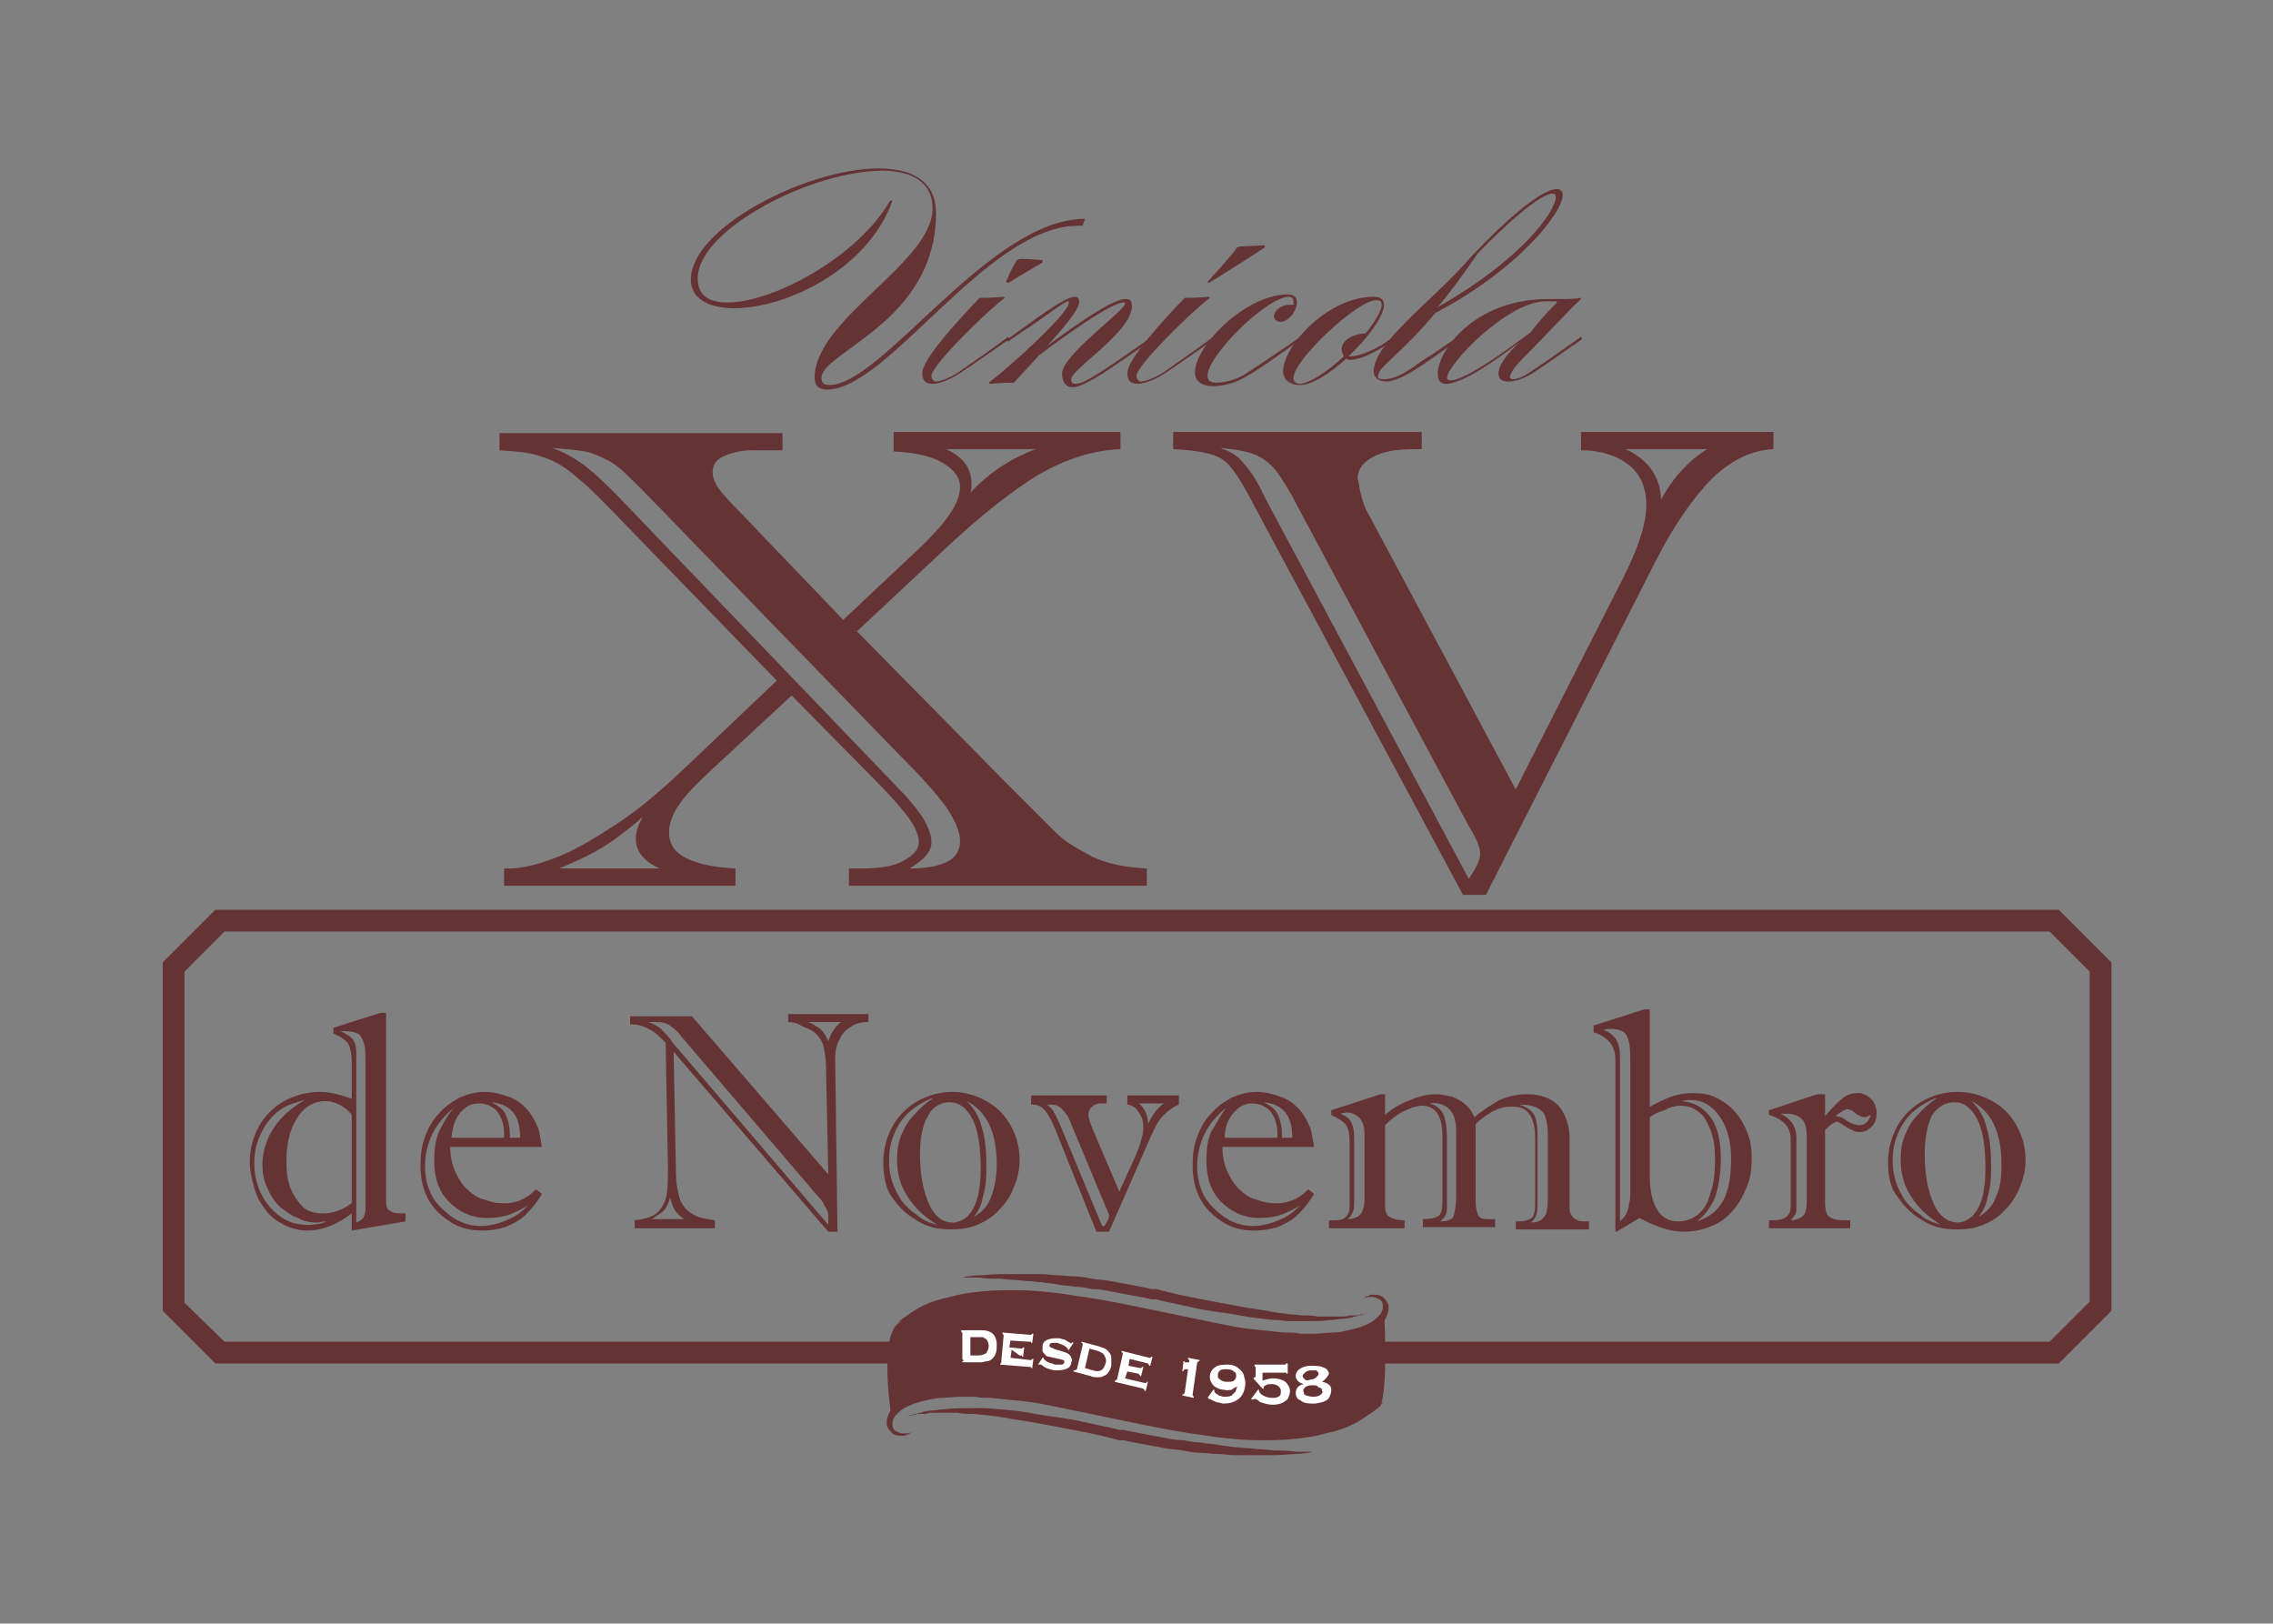 <?xml version="1.0" encoding="utf-8"?>
<!-- Generator: Adobe Illustrator 26.3.1, SVG Export Plug-In . SVG Version: 6.00 Build 0)  -->
<svg version="1.1" id="Camada_1" xmlns="http://www.w3.org/2000/svg" xmlns:xlink="http://www.w3.org/1999/xlink" x="0px" y="0px"
	 viewBox="0 0 198.4 141.7" style="enable-background:new 0 0 198.4 141.7;" xml:space="preserve">
<rect x="0" y="0" width="198.4" height="141.7" fill="#808080" stroke="none"/>
<style type="text/css">
	.st0{fill:#653334;}
	.st1{fill:#FFFFFF;}
</style>
<g>
	<path class="st0" d="M184.3,84v11.5v7.4v11.5l-4.6,4.6h-63.5H82.3H18.8l-4.6-4.6v-11.5v-7.4V84l4.6-4.6h63.5h33.9h63.5L184.3,84z
		 M19.6,117.1h159.3l3.5-3.5V84.8l-3.5-3.5H19.6l-3.5,3.5v28.9L19.6,117.1z"/>
	<path class="st0" d="M81.4,18.2c0-2.3-1.8-3.3-4.4-3.3c-6.1,0-16.1,5.1-16.1,9.4c0,1.5,1,2.1,2.6,2.1c4,0,11.4-4,14.2-8.9l0.2,0
		c-2.1,6-9.3,9.4-13.8,9.4c-2.2,0-3.8-0.8-3.8-2.5c0-4.5,10.1-9.7,16.4-9.7c2.9,0,5,1.1,5,3.9c0,9.5-10,12.1-10,14.4
		c0,0.4,0.2,0.6,0.7,0.6c4.6,0,14-14.5,22.3-14.5l-0.2,0.6c-0.1,0-0.3,0-0.4,0c-7.9,0-16.6,14.3-21.9,14.3c-0.8,0-1.1-0.4-1.1-1.1
		C71.2,27.8,81.4,22.9,81.4,18.2"/>
	<path class="st0" d="M88,29.4l0.1,0.2c-1.6,1.1-3,2.1-4.2,2.9c-0.6,0.4-1.7,1-2.5,1c-0.5,0-0.9-0.2-0.9-0.9c0-0.6,0.6-2,5-6.6
		c1.1,0,2.1-0.1,2.1-0.1l0.1,0.1c-1.5,1.1-6.4,5.9-6.4,6.8c0,0.3,0.2,0.5,0.4,0.5c0.5,0,1.5-0.5,2.1-0.9
		C84.9,31.6,86.4,30.6,88,29.4 M87.8,24.6c0,0,0.6-1.4,0.9-1.8c0.1-0.2,0.4-0.2,0.5-0.2c0.6,0,1.8,0.1,1.8,0.1l0,0.2
		c0,0-2.7,1.6-3,1.8L87.8,24.6z"/>
	<path class="st0" d="M91.4,30.2c2.4-1.8,5.7-4.1,6.8-4.1c0.4,0,0.6,0.1,0.6,0.6c0,2.3-5.3,5.5-5.3,6.4c0,0.3,0.1,0.4,0.4,0.4
		c0.9,0,3.3-1.8,6.5-4l0.1,0.2c-3.1,2.1-5.7,4.1-6.9,4.1c-0.5,0-0.9-0.4-0.9-1.2c0-1.6,5.5-5.5,5.5-6.1c0-0.1,0-0.1-0.1-0.1
		c-1.1,0-5,2.8-7.4,4.6c-0.6,0.7-1.4,1.5-2.2,2.4c-1.1,0-2.1,0.1-2.1,0.1l-0.1-0.1c1.5-1.1,7-6,7-7c0-0.1,0-0.1-0.1-0.1
		c-0.3,0-2.6,1.8-3.9,2.6l-1.3,0.9l-0.2-0.1l1.4-1c1.9-1.4,3.9-2.8,4.6-2.8c0.3,0,0.4,0.2,0.4,0.5C94.2,26.8,93.5,27.9,91.4,30.2"/>
	<path class="st0" d="M105.9,29.4l0.1,0.2c-1.6,1.1-3,2.1-4.2,2.9c-0.6,0.4-1.7,1-2.5,1c-0.5,0-0.9-0.2-0.9-0.9c0-0.6,0.6-2,5-6.6
		c1.1,0,2.1-0.1,2.1-0.1l0.1,0.1c-1.5,1.1-6.4,5.9-6.4,6.8c0,0.3,0.2,0.5,0.4,0.5c0.5,0,1.5-0.5,2.1-0.9
		C102.8,31.6,104.3,30.6,105.9,29.4 M105.4,24.6c0,0,2.2-2.4,2.5-2.9c0.1-0.2,0.4-0.2,0.5-0.2c0.6,0,2-0.1,2-0.1l0,0.2
		c0,0-4.5,2.9-4.9,3.1L105.4,24.6z"/>
	<path class="st0" d="M111.2,27.6c0-0.4,0.5-1,1.4-1c0.1,0,0.2,0,0.3,0c0-0.1,0-0.2,0-0.3c0-0.3-0.2-0.4-0.4-0.4
		c-1.9,0-7.1,5.1-7.1,6.9c0,0.4,0.2,0.6,0.8,0.6c0.7,0,1.8-0.3,2.4-0.7c1.1-0.7,2.9-1.9,4.9-3.3l0.1,0.2c-1.9,1.3-3.6,2.6-4.9,3.3
		c-0.8,0.5-1.9,0.8-2.8,0.8c-1.1,0-1.6-0.5-1.6-1.2c0-2.3,4.4-6.8,8.1-6.8c0.6,0,0.8,0.3,0.8,0.7c0,0.7-0.7,1.7-1.5,1.7
		C111.4,28,111.2,27.9,111.2,27.6"/>
	<path class="st0" d="M120.8,26.6c0,1-1.4,2.9-3.1,4.5h0.2c0.6,0,1.7-0.4,2.7-1l0.9-0.6l0.1,0.2l-0.9,0.6c-0.5,0.3-1.9,1.1-2.8,1.1
		c-0.2,0-0.3,0-0.4-0.1c-1.4,1.3-3,2.3-4,2.3c-1,0-1.5-0.5-1.5-1.2c0-2.2,3.9-6.5,7.9-6.5C120.6,25.9,120.8,26.2,120.8,26.6
		 M117.3,31.1c-0.1-0.2-0.2-0.4-0.2-0.6c0-0.9,1.2-1.4,2.1-1.4c0.8-1,1.4-2,1.4-2.5c0-0.3-0.1-0.4-0.5-0.4c-1.6,0-7.2,5.2-7.2,6.8
		c0,0.3,0.2,0.5,0.6,0.5C114.4,33.4,115.9,32.4,117.3,31.1"/>
	<path class="st0" d="M120.8,33.1c0.5,0,1.3-0.2,2.3-0.9c0.5-0.3,1.1-0.8,1.8-1.2l2.5-1.7l0.1,0.2l-2.4,1.7
		c-0.7,0.5-1.3,0.9-1.8,1.2c-1,0.6-1.8,0.9-2.3,0.9c-0.7,0-1.1-0.4-1.1-0.9c0-2.4,5.1-6.2,7.7-9.1c2.3-2.6,6.6-6.8,8.3-6.8
		c0.3,0,0.5,0.2,0.5,0.5c0,1.6-4,6.6-11.1,10.3c-3.2,3.8-5,4.7-5,5.5C120.2,33,120.4,33.1,120.8,33.1 M135.5,16.9
		c-1,0-3.9,2.5-6.5,5.2c-1.3,1.9-2.5,3.5-3.5,4.7c7.4-4.2,10.3-8.4,10.3-9.6C135.8,17,135.7,16.9,135.5,16.9"/>
	<path class="st0" d="M132.6,29.9c-2,1.5-4.9,3.6-6.4,3.6c-0.5,0-0.7-0.3-0.7-0.9c0-2,3.2-6.5,9.6-6.5c0.3,0,0.7,0,1.1,0
		c0.5,0,1.1,0,1.8-0.1l0,0.1c-1,0.9-2.9,3-5,5.1c-0.8,0.8-1.2,1.4-1.2,1.7c0,0.1,0.1,0.2,0.3,0.2c0.3,0,0.9-0.2,1.7-0.8
		c1.1-0.7,2.6-1.8,4.2-2.9l0.1,0.2c-1.6,1.1-3,2.1-4.2,2.9c-0.8,0.5-1.6,0.8-2.2,0.8c-0.6,0-0.9-0.2-0.9-0.7c0-0.5,0.3-1.1,1.1-2
		L132.6,29.9z M135.9,26.4c0,0,0-0.1-0.1-0.1h-0.9c-3.3,0-8.6,5.5-8.6,6.7c0,0.1,0.1,0.2,0.3,0.2c1.3,0,5-2.7,7-4.2
		C134.2,28.2,135,27.3,135.9,26.4C135.9,26.5,135.9,26.4,135.9,26.4"/>
	<path class="st0" d="M29.1,89.7l4.1-1.3h0.5v16.4c0,0.5,0.1,0.8,0.4,0.9c0.2,0.2,0.7,0.2,1.3,0.2v0.7l-4.7,0.8v-1.5
		c-1.3,1-2.6,1.5-3.9,1.5c-0.7,0-1.4-0.2-2-0.5c-0.6-0.3-1.2-0.7-1.6-1.3c-0.5-0.6-0.8-1.2-1-1.9c-0.2-0.7-0.4-1.5-0.4-2.3
		c0-1.1,0.3-2.2,0.8-3.1c0.5-0.9,1.3-1.7,2.2-2.2c0.9-0.5,2-0.8,3.1-0.8c0.8,0,1.7,0.2,2.8,0.6v-3.2c0-0.7-0.1-1.2-0.3-1.6
		c-0.2-0.3-0.6-0.6-1.3-0.9V89.7z M26.6,96c-0.7,0.2-1.4,0.4-1.9,0.7c-0.8,0.5-1.4,1.2-1.8,2c-0.5,0.9-0.7,1.8-0.7,2.8
		c0,1,0.2,1.9,0.6,2.7c0.4,0.8,1,1.5,1.7,2c0.7,0.5,1.5,0.7,2.4,0.7c0.6,0,1.2-0.1,1.6-0.3c-0.4,0-0.7,0.1-0.8,0.1
		c-0.6,0-1.2-0.1-1.7-0.4c-0.6-0.2-1.1-0.6-1.6-1c-0.5-0.5-0.8-1-1.1-1.7c-0.3-0.6-0.4-1.3-0.4-2.1C23,99.3,24.2,97.4,26.6,96
		 M30.7,105v-7.7c-0.3-0.4-0.7-0.7-1.1-0.9c-0.4-0.2-0.8-0.3-1.2-0.3c-0.6,0-1.2,0.2-1.7,0.6c-0.5,0.4-0.9,1-1.2,1.7
		c-0.3,0.8-0.5,1.7-0.5,2.9c0,1,0.1,1.8,0.4,2.5c0.3,0.7,0.7,1.2,1.1,1.6c0.5,0.4,1.1,0.5,1.7,0.5C29.1,105.9,29.9,105.6,30.7,105
		 M30.1,90h-0.4c0.7,0.3,1.1,0.6,1.2,0.9c0.2,0.3,0.2,0.8,0.2,1.3v14.5c0.3-0.1,0.5-0.3,0.6-0.4c0.1-0.2,0.2-0.4,0.2-0.8V92.3
		c0-0.8-0.1-1.4-0.4-1.8C31.4,90.2,30.9,90,30.1,90"/>
	<path class="st0" d="M46.8,103.8l0.5,0.4c-0.4,0.7-0.9,1.3-1.4,1.8c-0.5,0.5-1.1,0.8-1.8,1.1c-0.7,0.2-1.3,0.3-2,0.3
		c-1,0-1.9-0.2-2.7-0.7c-0.8-0.5-1.5-1.1-2-2c-0.5-0.9-0.7-1.9-0.7-3c0-0.9,0.1-1.7,0.4-2.5c0.3-0.8,0.7-1.5,1.2-2
		c0.5-0.6,1.1-1,1.8-1.4c0.7-0.3,1.4-0.5,2.2-0.5c0.8,0,1.5,0.2,2.3,0.5c0.7,0.3,1.3,0.8,1.7,1.4c0.3,0.4,0.5,0.9,0.7,1.3
		c0.1,0.4,0.2,1,0.3,1.6h-8c0,0.9,0.2,1.7,0.5,2.3c0.3,0.6,0.6,1.1,1.1,1.5c0.4,0.4,0.9,0.7,1.4,0.8c0.5,0.2,1,0.3,1.4,0.3
		C44.9,105.1,45.9,104.7,46.8,103.8 M39.6,96.7c-1.6,1.3-2.5,3-2.5,5.1c0,1.5,0.5,2.8,1.5,3.7c1,1,2.1,1.5,3.4,1.5
		c0.7,0,1.5-0.2,2.2-0.5c0.8-0.3,1.4-0.8,1.9-1.3c-0.5,0.3-1.1,0.6-1.6,0.8c-0.6,0.2-1.2,0.3-2,0.3c-1.3,0-2.4-0.5-3.3-1.4
		c-0.9-0.9-1.3-2.1-1.3-3.6c0-0.9,0.1-1.8,0.4-2.5C38.6,98.2,39,97.4,39.6,96.7 M39.4,99.3H44v-0.4c0-0.5-0.1-1-0.3-1.4
		c-0.2-0.4-0.4-0.7-0.8-0.9c-0.3-0.2-0.7-0.3-1.1-0.3c-0.7,0-1.2,0.3-1.7,0.9C39.7,97.7,39.5,98.4,39.4,99.3 M44.5,99.3h0.9
		c0-1-0.2-1.7-0.6-2.2c-0.4-0.5-1-0.8-1.9-0.9c0.6,0.3,1,0.6,1.2,1c0.2,0.4,0.4,1,0.4,1.9V99.3z"/>
	<path class="st0" d="M68.8,89.2v-0.7h7v0.7c-0.6,0-1.1,0.1-1.5,0.4c-0.4,0.2-0.8,0.6-1,1.1c-0.3,0.5-0.4,1-0.4,1.7l0.2,15.1h-0.8
		L58.8,91.8l0.2,10.6c0,0.7,0.1,1.2,0.2,1.7c0.1,0.5,0.2,0.8,0.5,1.2c0.2,0.3,0.6,0.6,1,0.8c0.4,0.2,1,0.3,1.7,0.4v0.7h-7v-0.7
		c0.9-0.1,1.6-0.3,2-0.7c0.4-0.4,0.7-0.9,0.8-1.6c0.1-0.6,0.1-1.4,0.1-2.4l-0.2-10.8c-0.5-0.5-1-1-1.5-1.2c-0.5-0.3-1-0.4-1.5-0.4
		H55v-0.7h5.4l11.9,13.8l-0.2-9.3c0-0.7-0.1-1.3-0.2-1.8c-0.1-0.5-0.4-0.9-0.7-1.2c-0.2-0.2-0.6-0.4-1.1-0.6
		C69.6,89.3,69.2,89.2,68.8,89.2 M71.3,104.3L59.5,90.5c-0.2-0.3-0.5-0.6-0.9-0.9c-0.3-0.3-0.8-0.4-1.4-0.4h-0.6
		c0.5,0.2,0.9,0.4,1.1,0.6c0.3,0.3,0.7,0.7,1.1,1.3l13.5,15.8c0-0.3,0-0.5,0-0.7c0-0.2,0-0.4-0.1-0.5c0-0.1-0.1-0.3-0.2-0.4
		C71.9,105,71.7,104.7,71.3,104.3 M56.9,106.4h2.8c-0.4-0.3-0.7-0.6-0.8-0.8c-0.2-0.3-0.3-0.6-0.4-1.1c-0.1,0.4-0.3,0.8-0.5,1.1
		C57.7,105.9,57.3,106.1,56.9,106.4 M73.4,89.2h-2.9c0.4,0.1,0.8,0.4,1.1,0.6c0.3,0.3,0.5,0.6,0.7,1.1
		C72.5,90.2,72.9,89.6,73.4,89.2"/>
	<path class="st0" d="M77.1,101.4c0-1.1,0.3-2.2,0.8-3.1c0.5-0.9,1.3-1.7,2.2-2.2c0.9-0.5,1.9-0.8,3-0.8c1.1,0,2.1,0.3,3,0.8
		c0.9,0.5,1.6,1.2,2.1,2.1c0.5,0.9,0.8,1.9,0.8,3c0,0.9-0.2,1.7-0.5,2.4c-0.3,0.8-0.7,1.4-1.3,2c-0.5,0.6-1.2,1-1.9,1.3
		c-0.7,0.3-1.5,0.4-2.3,0.4c-1.1,0-2.1-0.2-3-0.8c-0.9-0.5-1.6-1.2-2.2-2.1C77.3,103.7,77.1,102.6,77.1,101.4 M81.8,106.9
		c-1.1-0.7-2-1.5-2.6-2.5c-0.6-0.9-0.9-2-0.9-3.1c0-0.9,0.1-1.6,0.4-2.3c0.3-0.7,0.6-1.2,1.1-1.7c0.4-0.5,1-1,1.7-1.5
		c-0.9,0.3-1.6,0.8-2.2,1.3c-0.6,0.6-1,1.2-1.3,2c-0.3,0.7-0.4,1.5-0.4,2.3c0,0.6,0.1,1.2,0.3,1.8c0.2,0.6,0.5,1.1,0.8,1.6
		c0.4,0.5,0.8,0.9,1.3,1.2C80.5,106.5,81.1,106.7,81.8,106.9 M80.3,100.7c0,1.9,0.3,3.3,0.8,4.4c0.5,1.1,1.2,1.6,2.1,1.6
		c0.4,0,0.8-0.2,1.2-0.5c0.4-0.4,0.7-0.9,0.9-1.6c0.2-0.7,0.3-1.6,0.3-2.6c0-1.8-0.2-3.3-0.7-4.3c-0.5-1-1.2-1.5-2-1.5
		c-0.8,0-1.5,0.4-1.9,1.2C80.6,98,80.3,99.2,80.3,100.7 M85,106.2c0.7-0.4,1.2-0.9,1.5-1.7c0.3-0.8,0.5-1.7,0.5-2.9
		c0-2.8-0.9-4.6-2.6-5.5c0.6,0.6,1.1,1.4,1.3,2.3c0.3,0.9,0.4,2.1,0.4,3.6c0,1-0.1,1.8-0.3,2.4C85.7,105.1,85.4,105.7,85,106.2"/>
	<path class="st0" d="M98.4,96.4v-0.8h4.5v0.8c-0.5,0.2-1,0.6-1.4,1c-0.4,0.4-0.7,1-1.1,1.9l-3.6,8.2h-1.1L92,98.3
		c-0.3-0.7-0.6-1.2-0.9-1.5c-0.3-0.3-0.6-0.4-1.1-0.4v-0.8h6.6v0.7h-0.5c-0.3,0-0.6,0.1-0.8,0.3C95.1,96.8,95,97,95,97.3
		c0,0.2,0.1,0.6,0.4,1.3l2.3,5.4l1.5-3.3c0.4-1,0.6-1.8,0.6-2.3c0-0.5-0.1-0.9-0.4-1.3C99.2,96.7,98.9,96.5,98.4,96.4 M96.2,107
		l0.2,0l0.3-0.5c0,0,0.1-0.2,0.1-0.4c0-0.1-0.1-0.4-0.3-0.8l-3-7.2c-0.2-0.6-0.5-1-0.8-1.3c-0.3-0.3-0.6-0.4-1-0.4h-0.3
		c0.2,0.2,0.5,0.4,0.6,0.7c0.2,0.3,0.3,0.6,0.5,1L96.2,107z M101.6,96.3h-2.2c0.5,0.4,0.8,1,0.8,1.8C100.6,97.3,101,96.7,101.6,96.3
		"/>
	<path class="st0" d="M114.2,103.8l0.5,0.4c-0.4,0.7-0.9,1.3-1.4,1.8c-0.5,0.5-1.1,0.8-1.8,1.1c-0.7,0.2-1.3,0.3-2,0.3
		c-1,0-1.9-0.2-2.7-0.7c-0.8-0.5-1.5-1.1-2-2c-0.5-0.9-0.7-1.9-0.7-3c0-0.9,0.1-1.7,0.4-2.5c0.3-0.8,0.7-1.5,1.2-2
		c0.5-0.6,1.1-1,1.8-1.4c0.7-0.3,1.4-0.5,2.2-0.5c0.8,0,1.5,0.2,2.3,0.5c0.7,0.3,1.3,0.8,1.7,1.4c0.3,0.4,0.5,0.9,0.7,1.3
		c0.1,0.4,0.2,1,0.3,1.6h-8c0,0.9,0.2,1.7,0.5,2.3c0.3,0.6,0.6,1.1,1.1,1.5c0.4,0.4,0.9,0.7,1.4,0.8c0.5,0.2,1,0.3,1.4,0.3
		C112.3,105.1,113.3,104.7,114.2,103.8 M107,96.7c-1.6,1.3-2.5,3-2.5,5.1c0,1.5,0.5,2.8,1.5,3.7c1,1,2.1,1.5,3.4,1.5
		c0.7,0,1.5-0.2,2.2-0.5c0.8-0.3,1.4-0.8,1.9-1.3c-0.5,0.3-1.1,0.6-1.6,0.8c-0.6,0.2-1.2,0.3-2,0.3c-1.3,0-2.4-0.5-3.3-1.4
		c-0.9-0.9-1.3-2.1-1.3-3.6c0-0.9,0.1-1.8,0.4-2.5C106.1,98.2,106.5,97.4,107,96.7 M106.9,99.3h4.6v-0.4c0-0.5-0.1-1-0.3-1.4
		c-0.2-0.4-0.4-0.7-0.8-0.9c-0.3-0.2-0.7-0.3-1.1-0.3c-0.7,0-1.2,0.3-1.7,0.9C107.2,97.7,106.9,98.4,106.9,99.3 M111.9,99.3h0.9
		c0-1-0.2-1.7-0.6-2.2c-0.4-0.5-1-0.8-1.9-0.9c0.6,0.3,1,0.6,1.2,1c0.2,0.4,0.4,1,0.4,1.9V99.3z"/>
	<path class="st0" d="M128.8,98.1v6.8c0,0.5,0.1,0.8,0.2,1.1c0.1,0.3,0.4,0.4,0.8,0.4c0.1,0,0.3,0,0.4,0c0.1,0,0.2,0,0.3,0v0.7h-6.3
		v-0.7c0.7,0,1.1-0.1,1.4-0.3c0.2-0.2,0.3-0.6,0.3-1.2v-5.8c0-1.7-0.6-2.6-1.8-2.6c-0.4,0-1,0.2-1.6,0.5c-0.6,0.3-1.1,0.7-1.6,1.2v7
		c0,0.5,0.1,0.9,0.4,1c0.3,0.2,0.7,0.3,1.3,0.3v0.7H116v-0.7h0.2c0.4,0,0.8,0,1-0.1c0.2-0.1,0.4-0.3,0.5-0.5
		c0.1-0.2,0.1-0.5,0.1-0.9v-5.4c0-0.6-0.1-1.1-0.3-1.4c-0.2-0.3-0.7-0.6-1.3-0.9v-0.4l4.3-1.4h0.4v1.8c0.7-0.6,1.4-1,2.2-1.3
		c0.7-0.3,1.5-0.5,2.2-0.5c0.5,0,0.9,0.1,1.4,0.2c0.5,0.2,0.9,0.4,1.2,0.7c0.4,0.3,0.6,0.7,0.8,1.1c0.7-0.6,1.5-1.1,2.2-1.5
		c0.7-0.3,1.5-0.5,2.3-0.5c0.7,0,1.4,0.1,2,0.4c0.6,0.3,1,0.7,1.3,1.3c0.3,0.6,0.5,1.3,0.5,2.1v6c0,0.3,0,0.6,0.2,0.8
		c0.1,0.2,0.3,0.3,0.5,0.4c0.2,0.1,0.6,0.1,1,0.1v0.7h-6.4v-0.7h0.3c0.5,0,0.8-0.1,1.1-0.3c0.2-0.2,0.3-0.6,0.3-1.1v-5.7
		c0-0.9-0.1-1.6-0.4-2.1c-0.3-0.5-0.7-0.8-1.4-0.8C131,96.5,130,97,128.8,98.1 M119.1,104.7v-5.6c0-0.7-0.1-1.1-0.4-1.5
		c-0.3-0.3-0.7-0.5-1.1-0.5c-0.1,0-0.3,0-0.6,0.1c0.5,0.2,0.9,0.5,1,0.9c0.2,0.4,0.2,1,0.2,1.7v4.5c0,0.7,0,1.2-0.1,1.4
		c-0.1,0.3-0.2,0.5-0.5,0.7c0.6,0,1-0.2,1.2-0.5C119,105.6,119.1,105.2,119.1,104.7 M127.1,104.5v-5.8c0-0.9-0.2-1.5-0.6-1.9
		c-0.4-0.4-1-0.6-1.7-0.5c0.6,0.2,1,0.5,1.2,1c0.2,0.5,0.3,1.2,0.3,2.1v5.7c0,0.4,0,0.7-0.1,0.9c-0.1,0.2-0.2,0.4-0.5,0.6
		c0.7,0,1.1-0.2,1.2-0.5C127,105.6,127.1,105.1,127.1,104.5 M135.1,104.6v-5.8c0-0.5-0.1-0.9-0.2-1.3c-0.1-0.4-0.4-0.6-0.7-0.8
		c-0.4-0.2-0.9-0.3-1.6-0.3c0.6,0.2,1.1,0.5,1.3,0.9c0.2,0.4,0.3,0.9,0.3,1.7v5.6c0,0.7,0,1.2-0.1,1.4c-0.1,0.3-0.2,0.5-0.5,0.7
		c0.4,0,0.8-0.1,1-0.3c0.2-0.2,0.4-0.4,0.4-0.7C135.1,105.3,135.1,104.9,135.1,104.6"/>
	<path class="st0" d="M139.1,89.5l4.4-1.4h0.5v8.5c0.7-0.4,1.4-0.7,1.9-0.9c0.6-0.2,1.2-0.3,1.9-0.3c0.7,0,1.4,0.1,2,0.4
		c0.6,0.3,1.2,0.7,1.6,1.2c0.5,0.5,0.8,1.1,1.1,1.8c0.3,0.7,0.4,1.5,0.4,2.3c0,0.9-0.1,1.7-0.4,2.4c-0.3,0.8-0.7,1.5-1.2,2.1
		c-0.5,0.6-1.1,1.1-1.9,1.4c-0.7,0.3-1.5,0.5-2.4,0.5c-1.2,0-2.4-0.4-3.9-1.2l-2,1.2H141v-15c0-1.2-0.6-2-1.9-2.4V89.5z
		 M142.3,103.8V92.3c0-0.9-0.1-1.5-0.3-1.9c-0.2-0.4-0.7-0.6-1.4-0.6c-0.3,0-0.5,0-0.6,0.1c0.5,0.2,0.9,0.5,1.1,0.9
		c0.2,0.3,0.3,0.8,0.3,1.4v14.4c0.3-0.3,0.5-0.5,0.6-0.8c0.1-0.2,0.2-0.5,0.2-0.8C142.3,104.8,142.3,104.4,142.3,103.8 M144,97.5
		v5.1c0,1.2,0.2,2.2,0.6,2.9c0.4,0.7,1,1.1,1.9,1.1c0.6,0,1.2-0.2,1.7-0.6c0.5-0.4,0.9-1,1.1-1.9c0.3-0.8,0.4-1.8,0.4-2.9
		c0-1-0.1-1.8-0.4-2.6c-0.3-0.7-0.6-1.3-1.1-1.6c-0.5-0.4-1-0.5-1.6-0.5c-0.3,0-0.8,0.1-1.3,0.4C144.8,97,144.3,97.3,144,97.5
		 M146.8,96.1c1.1,0.1,1.9,0.6,2.5,1.4c0.6,0.8,0.9,2,0.9,3.6c0,1.4-0.2,2.5-0.5,3.4c-0.4,0.9-0.9,1.6-1.6,2.1
		c1-0.3,1.8-0.9,2.3-1.8c0.5-0.9,0.7-2.2,0.7-3.7c0-1.6-0.4-2.9-1.1-3.8c-0.7-0.9-1.5-1.3-2.4-1.3C147.5,96,147.2,96,146.8,96.1"/>
	<path class="st0" d="M159.3,95.4v2c0.7-0.8,1.2-1.3,1.6-1.6c0.4-0.3,0.8-0.4,1.3-0.4c0.4,0,0.8,0.2,1.1,0.5
		c0.3,0.3,0.5,0.7,0.5,1.2c0,0.5-0.1,0.9-0.4,1.2c-0.3,0.3-0.6,0.5-1,0.5c-0.2,0-0.4,0-0.6-0.1c-0.2-0.1-0.4-0.2-0.6-0.3
		c-0.1-0.1-0.2-0.1-0.3-0.2c-0.1-0.1-0.2-0.1-0.3-0.2c-0.1,0-0.2-0.1-0.2-0.1c-0.2,0-0.3,0.1-0.5,0.2c-0.2,0.1-0.3,0.3-0.6,0.5v6.4
		c0,0.5,0.1,0.8,0.2,1c0.1,0.2,0.3,0.3,0.6,0.4c0.3,0.1,0.7,0.1,1.4,0.1v0.7h-7.1v-0.7h0.4c1,0,1.5-0.4,1.5-1.2v-5.9
		c0-1-0.6-1.7-1.9-2.1v-0.4l4.2-1.4H159.3z M156.8,99.3v6c0,0.3,0,0.5-0.1,0.7c-0.1,0.1-0.2,0.3-0.4,0.5c0.5,0,0.9-0.2,1.1-0.4
		c0.2-0.2,0.3-0.6,0.3-1.2v-5.6c0-0.8-0.1-1.3-0.4-1.6c-0.3-0.3-0.7-0.5-1.3-0.5c0,0-0.1,0-0.3,0c-0.2,0-0.3,0-0.3,0
		C156.3,97.6,156.8,98.3,156.8,99.3 M160.2,97.4c0.2,0,0.5,0.1,0.7,0.2c0.5,0.4,1,0.6,1.4,0.6c0.5,0,0.8-0.3,1-0.9
		c-0.2,0.1-0.4,0.2-0.5,0.2c-0.3,0-0.5-0.1-0.8-0.3c-0.3-0.3-0.6-0.4-0.8-0.4C160.9,96.9,160.6,97.1,160.2,97.4"/>
	<path class="st0" d="M164.8,101.4c0-1.1,0.3-2.2,0.8-3.1c0.5-0.9,1.3-1.7,2.2-2.2c0.9-0.5,1.9-0.8,3.1-0.8c1.1,0,2.1,0.3,3,0.8
		c0.9,0.5,1.6,1.2,2.1,2.1c0.5,0.9,0.8,1.9,0.8,3c0,0.9-0.2,1.7-0.5,2.4c-0.3,0.8-0.7,1.4-1.3,2c-0.5,0.6-1.2,1-1.9,1.3
		c-0.7,0.3-1.5,0.4-2.3,0.4c-1.1,0-2.1-0.2-3-0.8c-0.9-0.5-1.6-1.2-2.2-2.1C165,103.7,164.8,102.6,164.8,101.4 M169.4,106.9
		c-1.1-0.7-2-1.5-2.6-2.5c-0.6-0.9-0.9-2-0.9-3.1c0-0.9,0.1-1.6,0.4-2.3c0.3-0.7,0.6-1.2,1.1-1.7c0.4-0.5,1-1,1.7-1.5
		c-0.9,0.3-1.6,0.8-2.2,1.3c-0.6,0.6-1,1.2-1.3,2c-0.3,0.7-0.4,1.5-0.4,2.3c0,0.6,0.1,1.2,0.3,1.8c0.2,0.6,0.5,1.1,0.8,1.6
		c0.4,0.5,0.8,0.9,1.3,1.2C168.1,106.5,168.8,106.7,169.4,106.9 M168,100.7c0,1.9,0.3,3.3,0.8,4.4c0.5,1.1,1.3,1.6,2.1,1.6
		c0.4,0,0.8-0.2,1.2-0.5c0.4-0.4,0.7-0.9,0.9-1.6c0.2-0.7,0.3-1.6,0.3-2.6c0-1.8-0.2-3.3-0.7-4.3c-0.5-1-1.2-1.5-2-1.5
		c-0.8,0-1.5,0.4-2,1.2C168.3,98,168,99.2,168,100.7 M172.7,106.2c0.7-0.4,1.2-0.9,1.5-1.7c0.4-0.8,0.5-1.7,0.5-2.9
		c0-2.8-0.9-4.6-2.6-5.5c0.6,0.6,1.1,1.4,1.3,2.3c0.3,0.9,0.4,2.1,0.4,3.6c0,1-0.1,1.8-0.3,2.4C173.4,105.1,173.1,105.7,172.7,106.2
		"/>
	<path class="st0" d="M77.9,37.7h19.9v1.5c-2.5,0.1-4.8,0.9-7.1,2.2c-2.3,1.4-5,3.5-8.1,6.4l-7.8,7.3l12.9,13.1
		c2.2,2.2,3.7,3.7,4.5,4.5c0.8,0.8,1.9,1.4,3.2,2.1c1.3,0.6,2.9,0.9,4.7,1v1.5h-26v-1.5H75c1.8,0,3.1-0.2,3.9-0.7
		c0.9-0.5,1.3-1,1.3-1.6c0-0.7-0.4-1.5-1.1-2.4c-0.7-0.9-1.7-2-3-3.3l-7-7.1l-6.9,6.4c-1.3,1.2-2.3,2.2-2.9,3.1
		c-0.6,0.8-0.9,1.7-0.9,2.4c0,1.1,0.5,1.8,1.5,2.3c1,0.5,2.4,0.8,4.3,0.9v1.5H44v-1.5h0.4c1.1,0,2.4-0.3,4-0.9
		c1.6-0.6,3.3-1.6,5.3-2.9c2-1.3,4-3,6-4.9l8.1-7.7L54.7,45.9c-1.9-2-3.3-3.4-4.3-4.2c-1-0.9-2-1.5-3-1.8c-1-0.4-2.2-0.5-3.8-0.6
		v-1.5h24.7v1.5h-2.6c-1,0-1.8,0.2-2.5,0.5c-0.7,0.3-1,0.8-1,1.4c0,0.5,0.2,0.9,0.5,1.4c0.3,0.4,0.9,1.1,1.7,1.9l9.2,9.6l6.7-6.3
		c2.3-2.2,3.5-3.9,3.5-5.3c0-0.8-0.5-1.5-1.5-2.1c-1-0.6-2.4-0.9-4.3-1V37.7z M79.2,66.6L56.1,42.8c-1.1-1.1-1.9-1.9-2.5-2.3
		c-0.6-0.4-1.3-0.7-2.1-1c-0.8-0.2-1.9-0.3-3.3-0.4c0.9,0.3,1.8,0.8,2.8,1.5c1,0.8,2.2,1.9,3.6,3.4l24.2,25.2
		c1.7,1.8,2.5,3.2,2.5,4.3c0,0.8-0.6,1.5-1.9,2.3c1.4,0,2.5-0.2,3.3-0.6c0.8-0.4,1.1-1.1,1.1-1.8c0-0.8-0.4-1.7-1.1-2.8
		C82,69.6,80.8,68.2,79.2,66.6 M48.8,75.8h8.8c-1.4-0.6-2.1-1.5-2.1-2.6c0-0.6,0.2-1.2,0.6-1.9c-0.9,0.8-1.6,1.3-2.1,1.7
		c-0.4,0.3-1.1,0.8-2,1.3C51.1,74.8,50,75.3,48.8,75.8 M90.4,39.2h-7.8c1.5,0.7,2.2,1.7,2.2,3c0,0.3,0,0.6-0.1,0.8
		C86.2,41.4,88,40.1,90.4,39.2"/>
	<path class="st0" d="M138.2,37.7h16.6v1.5c-1.9,0.1-3.6,0.9-5.3,2.5c-1.6,1.6-3.3,4-4.9,7.1l-14.9,29.3h-2L109.4,44
		c-1.1-2.1-1.9-3.4-2.7-3.9c-0.7-0.5-2.1-0.8-4.3-0.9v-1.5h21.7v1.5h-0.6c-1.6,0-2.8,0.2-3.7,0.7c-0.9,0.5-1.3,1.1-1.3,1.9
		c0-0.1,0.1,0.3,0.2,1c0.2,0.7,0.3,1.2,0.5,1.6l13.1,24.5l9.4-18.5c1.3-2.6,2-4.7,2-6.3c0-1.5-0.5-2.7-1.5-3.5
		c-1-0.8-2.4-1.3-4.2-1.3V37.7z M110.5,43.6l17.7,33.1c0.7-1,1-1.7,1-2.2c0-0.5-0.3-1.3-1-2.4l-15.1-28.2c-0.6-1.2-1.2-2.1-1.7-2.8
		c-0.5-0.6-1.1-1.1-1.8-1.4c-0.7-0.3-1.8-0.5-3.1-0.6c0.9,0.3,1.6,0.7,2.1,1.4C109.1,41,109.8,42.1,110.5,43.6 M149,39.2h-7.1
		c1.9,0.9,3,2.3,3.1,4.4C146,41.7,147.4,40.2,149,39.2"/>
	<path class="st0" d="M77.8,123.6c0,0-1-6.3,0.4-7.9c0,0,3.8-3.7,12-2.5l8.1,1.4c0,0,8.3,1.6,8.6,1.6c0.3,0,8.4,0.7,8.4,0.7
		s5.2-0.4,5.5-2.6c0,0,0.4,6.6-0.3,8.4c0,0-3.1,3.1-11.5,2.7l-6.3-0.9c0,0-5.7-1.3-6.5-1.4c-0.8-0.1-5.5-0.8-7.2-1.1
		c-1.8-0.3-4.6-0.4-4.6-0.4s-2.2,0.3-2.6,0.3c-0.5,0-1.5,0.1-1.5,0.1l-1.3,0.4L77.8,123.6z"/>
	<path class="st0" d="M119.5,114.6c0,0-0.1,0-0.4,0.1c-0.1,0-0.3,0.1-0.5,0.1c-0.1,0-0.2,0.1-0.3,0.1c-0.1,0-0.2,0-0.3,0.1
		c-0.2,0-0.5,0.1-0.8,0.1c-0.3,0-0.6,0.1-1,0.1c-0.7,0.1-1.5,0.1-2.3,0.1c-0.4,0-0.9,0-1.3,0c-0.5,0-0.9-0.1-1.4-0.1
		c-1-0.1-2-0.2-3-0.4c-1-0.2-2.1-0.3-3.2-0.5c-1.1-0.2-2.2-0.5-3.3-0.7l-0.8-0.2l-0.1,0l-0.1,0c0.1,0,0,0,0,0l0,0l0,0l-0.2,0
		l-0.4-0.1c-0.5-0.1-1.1-0.2-1.6-0.3c-0.5-0.1-1.1-0.2-1.6-0.3c-0.5-0.1-1.1-0.2-1.6-0.2c-0.5-0.1-1-0.2-1.5-0.2
		c-0.5-0.1-1-0.1-1.5-0.2c-0.5-0.1-0.9-0.1-1.4-0.2c-0.4,0-0.9-0.1-1.3-0.1c-0.8-0.1-1.6-0.1-2.3-0.2c-0.7,0-1.3,0-1.8-0.1
		c-1,0-1.5,0-1.5,0s0.1,0,0.4-0.1c0.3,0,0.6-0.1,1.1-0.1c0.5,0,1.1-0.1,1.8-0.1c0.3,0,0.7,0,1.1,0c0.4,0,0.8,0,1.2,0
		c0.4,0,0.9,0,1.3,0c0.5,0,0.9,0.1,1.4,0.1c0.5,0,1,0.1,1.5,0.1c0.5,0,1,0.1,1.5,0.2c0.5,0.1,1.1,0.1,1.6,0.2
		c0.5,0.1,1.1,0.2,1.6,0.3c0.5,0.1,1.1,0.2,1.6,0.3l0.4,0.1l0.2,0l0.1,0l0,0l0.1,0l0.8,0.2c1.1,0.3,2.2,0.5,3.2,0.7
		c1.1,0.2,2.1,0.4,3.2,0.6c1,0.2,2,0.3,3,0.5c0.5,0.1,0.9,0.1,1.4,0.2c0.4,0,0.9,0.1,1.3,0.1c0.4,0,0.8,0,1.2,0.1c0.4,0,0.7,0,1.1,0
		c0.3,0,0.7,0,0.9,0c0.3,0,0.6,0,0.8-0.1c0.1,0,0.2,0,0.3,0c0.1,0,0.2,0,0.3,0c0.2,0,0.3-0.1,0.5-0.1
		C119.3,114.7,119.5,114.6,119.5,114.6"/>
	<path class="st0" d="M77.8,116c0.6-0.7,1.5-1.3,2.3-1.8c0.9-0.5,1.8-0.8,2.8-1c1-0.3,1.9-0.4,2.9-0.5c1-0.1,2-0.1,3-0.1
		c1,0,2,0.1,3,0.2c1,0.1,2,0.3,2.9,0.4c1.9,0.3,3.9,0.7,5.8,1.1c1,0.2,1.9,0.4,2.9,0.6c1,0.2,1.9,0.4,2.9,0.6c1,0.2,1.9,0.4,2.9,0.5
		c1,0.1,1.9,0.2,2.9,0.3c0.5,0,1,0,1.4,0.1c0.5,0,1,0,1.4,0l1.4-0.1c0.5,0,0.9-0.1,1.4-0.2c0.9-0.2,1.9-0.5,2.5-1.1
		c0.2-0.2,0.3-0.3,0.4-0.5c0-0.1,0.1-0.2,0.1-0.3c0-0.1,0-0.2,0-0.3c0-0.2-0.1-0.4-0.3-0.5c-0.2-0.1-0.4-0.2-0.6-0.2l0,0
		c-0.1,0-0.1,0-0.2,0c-0.1,0-0.2,0-0.2,0c-0.2,0-0.3,0.1-0.4,0.2c0.1-0.1,0.2-0.3,0.4-0.3c0.1,0,0.2-0.1,0.2-0.1c0.1,0,0.2,0,0.3,0
		l0,0c0.3,0,0.5,0,0.8,0.2c0.2,0.2,0.4,0.4,0.5,0.7c0,0.1,0,0.3,0,0.4c0,0.2-0.1,0.3-0.1,0.4c-0.1,0.3-0.2,0.5-0.4,0.7
		c-0.4,0.4-0.8,0.7-1.3,0.9c-0.5,0.2-0.9,0.4-1.4,0.5c-0.5,0.1-1,0.2-1.5,0.3l-1.5,0.1c-0.5,0-1,0-1.5,0.1c-0.5,0-1,0-1.5,0
		c-1,0-2-0.1-3-0.2c-1-0.1-1.9-0.3-2.9-0.4c-1.9-0.4-3.8-0.7-5.7-1.2l-2.9-0.6l-2.9-0.6c-1-0.2-1.9-0.4-2.9-0.5
		c-1-0.1-1.9-0.3-2.9-0.3c-1.9-0.1-3.9-0.1-5.7,0.3c-0.9,0.2-1.9,0.4-2.8,0.8c-0.4,0.2-0.9,0.4-1.3,0.6
		C78.5,115.3,78.1,115.6,77.8,116"/>
	<path class="st0" d="M79.1,123.6c0,0,0.1,0,0.4-0.1c0.1,0,0.3-0.1,0.5-0.1c0.1,0,0.2-0.1,0.3-0.1c0.1,0,0.2,0,0.3-0.1
		c0.2,0,0.5-0.1,0.8-0.1c0.3,0,0.6-0.1,1-0.1c0.7-0.1,1.5-0.1,2.3-0.1c0.4,0,0.9,0,1.3,0c0.5,0,0.9,0.1,1.4,0.1c1,0.1,2,0.2,3,0.4
		c1,0.2,2.1,0.3,3.2,0.5c1.1,0.2,2.2,0.5,3.3,0.7l0.8,0.2l0.1,0l0.1,0c-0.1,0,0,0,0,0l0,0l0,0l0.2,0l0.4,0.1
		c0.5,0.1,1.1,0.2,1.6,0.3c0.5,0.1,1.1,0.2,1.6,0.3c0.5,0.1,1.1,0.2,1.6,0.2c0.5,0.1,1,0.2,1.5,0.2c0.5,0.1,1,0.1,1.5,0.2
		c0.5,0.1,0.9,0.1,1.4,0.2c0.4,0,0.9,0.1,1.3,0.1c0.8,0.1,1.6,0.1,2.3,0.2c0.7,0,1.3,0,1.8,0.1c1,0,1.5,0,1.5,0s-0.1,0-0.4,0.1
		c-0.3,0-0.6,0.1-1.1,0.1c-0.5,0-1.1,0.1-1.8,0.1c-0.3,0-0.7,0-1.1,0c-0.4,0-0.8,0-1.2,0c-0.4,0-0.9,0-1.3,0c-0.5,0-0.9-0.1-1.4-0.1
		c-0.5,0-1-0.1-1.5-0.1c-0.5,0-1-0.1-1.5-0.2c-0.5-0.1-1.1-0.1-1.6-0.2c-0.5-0.1-1.1-0.2-1.6-0.3c-0.5-0.1-1.1-0.2-1.6-0.3l-0.4-0.1
		l-0.2,0l-0.1,0l0,0l-0.1,0l-0.8-0.2c-1.1-0.3-2.2-0.5-3.2-0.7c-1.1-0.2-2.1-0.4-3.2-0.6c-1-0.2-2-0.3-3-0.5
		c-0.5-0.1-0.9-0.1-1.4-0.2c-0.4,0-0.9-0.1-1.3-0.1c-0.4,0-0.8,0-1.2-0.1c-0.4,0-0.7,0-1.1,0c-0.3,0-0.7,0-0.9,0
		c-0.3,0-0.6,0-0.8,0.1c-0.1,0-0.2,0-0.3,0c-0.1,0-0.2,0-0.3,0c-0.2,0-0.3,0.1-0.5,0.1C79.2,123.6,79.1,123.6,79.1,123.6"/>
	<path class="st0" d="M120.8,122.3c-0.6,0.7-1.5,1.3-2.3,1.8c-0.9,0.5-1.8,0.8-2.8,1c-1,0.3-1.9,0.4-2.9,0.5c-1,0.1-2,0.1-3,0.1
		c-1,0-2-0.1-3-0.2c-1-0.1-2-0.3-2.9-0.4c-1.9-0.3-3.9-0.7-5.8-1.1c-1-0.2-1.9-0.4-2.9-0.6c-1-0.2-1.9-0.4-2.9-0.6
		c-1-0.2-1.9-0.4-2.9-0.5c-1-0.1-1.9-0.2-2.9-0.3c-0.5,0-1,0-1.4-0.1c-0.5,0-1,0-1.4,0l-1.4,0.1c-0.5,0-0.9,0.1-1.4,0.2
		c-0.9,0.2-1.9,0.5-2.5,1.1c-0.2,0.2-0.3,0.3-0.4,0.5c0,0.1-0.1,0.2-0.1,0.3c0,0.1,0,0.2,0,0.3c0,0.2,0.1,0.4,0.3,0.5
		c0.2,0.1,0.4,0.2,0.6,0.2l0,0c0.1,0,0.1,0,0.2,0c0.1,0,0.2,0,0.2,0c0.2,0,0.3-0.1,0.4-0.2c-0.1,0.1-0.2,0.3-0.4,0.3
		c-0.1,0-0.2,0.1-0.2,0.1c-0.1,0-0.2,0-0.3,0l0,0c-0.3,0-0.5,0-0.8-0.2c-0.2-0.2-0.4-0.4-0.5-0.7c0-0.1,0-0.3,0-0.4
		c0-0.2,0.1-0.3,0.1-0.4c0.1-0.3,0.2-0.5,0.4-0.7c0.4-0.4,0.8-0.7,1.3-0.9c0.5-0.2,1-0.4,1.4-0.5c0.5-0.1,1-0.2,1.5-0.3l1.5-0.1
		c0.5,0,1,0,1.5-0.1c0.5,0,1,0,1.5,0c1,0,2,0.1,3,0.2c1,0.1,1.9,0.3,2.9,0.4c1.9,0.4,3.8,0.7,5.7,1.2l2.9,0.6l2.9,0.6
		c1,0.2,1.9,0.4,2.9,0.5c1,0.1,1.9,0.3,2.9,0.3c1.9,0.1,3.9,0.1,5.7-0.3c0.9-0.2,1.9-0.4,2.8-0.8c0.4-0.2,0.9-0.4,1.3-0.6
		C120,122.9,120.4,122.6,120.8,122.3"/>
	<path class="st1" d="M84,118.6l0-2.2c0,0,0-0.1,0-0.1c0,0-0.1,0-0.1-0.1l0-0.1l1.6,0c0.3,0,0.6,0,0.8,0.1c0.3,0.1,0.5,0.3,0.6,0.6
		c0.1,0.2,0.1,0.4,0.1,0.7c0,0.5-0.1,0.8-0.4,1.1c-0.1,0.1-0.3,0.2-0.4,0.2c-0.2,0-0.4,0.1-0.6,0.1l-1.6,0l0-0.1
		c0.1,0,0.1,0,0.1-0.1C84,118.7,84,118.6,84,118.6 M84.7,118.3l0.7,0c0.3,0,0.5-0.1,0.7-0.2c0.1-0.2,0.2-0.4,0.2-0.6
		c0-0.3-0.1-0.5-0.2-0.6c-0.1-0.1-0.2-0.1-0.3-0.2c-0.1,0-0.2,0-0.4,0l-0.7,0L84.7,118.3z"/>
	<path class="st1" d="M88.3,117.8l-0.1,0.7l1.7,0.2c0,0,0.1,0,0.1,0c0,0,0.1-0.1,0.1-0.1l0.1,0l-0.1,0.8l-0.1,0c0-0.1,0-0.1-0.1-0.1
		c0,0-0.1,0-0.1,0l-2.5-0.2l0-0.1c0.1,0,0.1,0,0.1-0.1c0,0,0-0.1,0-0.1l0.2-2.2c0,0,0-0.1,0-0.1c0,0-0.1-0.1-0.1-0.1l0-0.1l2.4,0.2
		c0.1,0,0.1,0,0.1,0c0,0,0.1-0.1,0.1-0.1l0.1,0l-0.1,0.8l-0.1,0c0-0.1,0-0.1-0.1-0.1c0,0-0.1,0-0.1,0l-1.6-0.1l-0.1,0.6l1,0.1
		c0,0,0.1,0,0.1,0c0,0,0.1-0.1,0.1-0.1l0.1,0l-0.1,0.8l-0.1,0c0-0.1,0-0.1-0.1-0.1c0,0-0.1,0-0.1,0L88.3,117.8z"/>
	<path class="st1" d="M93.7,117.2l-0.4,0.6l-0.1,0c0-0.1,0-0.1,0-0.1c-0.1-0.1-0.2-0.2-0.4-0.3c-0.2-0.1-0.3-0.1-0.5-0.2
		c-0.2,0-0.3,0-0.4,0c-0.2,0-0.3,0.1-0.3,0.2c0,0.1,0,0.1,0.1,0.2c0.1,0,0.2,0.1,0.5,0.2l0.4,0.1c0.3,0.1,0.6,0.2,0.7,0.3
		c0.1,0.1,0.2,0.2,0.2,0.3c0.1,0.1,0.1,0.3,0,0.4c0,0.3-0.2,0.5-0.5,0.6c-0.3,0.1-0.6,0.1-1,0.1c-0.4-0.1-0.8-0.2-1.1-0.5
		c0,0,0,0-0.1,0c0,0-0.1,0-0.1,0l-0.1,0l0.4-0.6l0.1,0c0,0,0,0,0,0c0,0,0,0.1,0,0.1c0.1,0.1,0.2,0.2,0.4,0.3
		c0.2,0.1,0.4,0.1,0.6,0.2c0.2,0,0.3,0,0.5,0c0.2,0,0.3-0.1,0.3-0.2c0-0.1,0-0.2-0.1-0.2c-0.1,0-0.2-0.1-0.4-0.1l-0.4-0.1
		c-0.2,0-0.3-0.1-0.5-0.1c-0.1,0-0.2-0.1-0.3-0.2c-0.1-0.1-0.2-0.2-0.2-0.3c0-0.1,0-0.2,0-0.4c0-0.3,0.2-0.5,0.5-0.6
		c0.3-0.1,0.5-0.1,0.9-0.1c0.2,0,0.3,0.1,0.5,0.1c0.2,0.1,0.3,0.2,0.5,0.3c0.1,0,0.1,0.1,0.1,0.1C93.5,117.2,93.6,117.1,93.7,117.2
		L93.7,117.2z"/>
	<path class="st1" d="M94,119.5l0.5-2.1c0,0,0-0.1,0-0.1c0,0,0-0.1-0.1-0.1l0-0.1l1.5,0.4c0.3,0.1,0.6,0.2,0.7,0.3
		c0.2,0.2,0.4,0.4,0.4,0.7c0,0.2,0,0.4,0,0.7c-0.1,0.4-0.3,0.8-0.7,0.9c-0.1,0.1-0.3,0.1-0.5,0.1c-0.2,0-0.4,0-0.6-0.1l-1.5-0.4
		l0-0.1c0.1,0,0.1,0,0.1,0C93.9,119.6,94,119.5,94,119.5 M94.7,119.4l0.7,0.2c0.3,0.1,0.5,0.1,0.7,0c0.2-0.1,0.3-0.3,0.4-0.6
		c0.1-0.3,0-0.5-0.1-0.7c-0.1-0.1-0.1-0.2-0.2-0.2c-0.1-0.1-0.2-0.1-0.4-0.2l-0.7-0.2L94.7,119.4z"/>
	<path class="st1" d="M98.4,119.7l-0.2,0.6l1.7,0.4c0,0,0.1,0,0.1,0c0,0,0.1,0,0.1-0.1l0.1,0l-0.2,0.8l-0.1,0c0-0.1,0-0.1,0-0.1
		c0,0-0.1,0-0.1-0.1l-2.5-0.6l0-0.1c0.1,0,0.1,0,0.1,0c0,0,0-0.1,0.1-0.1l0.5-2.2c0,0,0-0.1,0-0.1c0,0-0.1-0.1-0.1-0.1l0-0.1
		l2.4,0.6c0.1,0,0.1,0,0.1,0c0,0,0.1,0,0.1-0.1l0.1,0l-0.2,0.8l-0.1,0c0-0.1,0-0.1,0-0.1c0,0-0.1,0-0.1-0.1l-1.6-0.4l-0.1,0.6l1,0.2
		c0,0,0.1,0,0.1,0c0,0,0.1-0.1,0.1-0.1l0.1,0l-0.2,0.8l-0.1,0c0-0.1,0-0.1,0-0.1c0,0-0.1,0-0.1-0.1L98.4,119.7z"/>
	<path class="st1" d="M103.2,119.7l0.1-0.9l0.1,0c0,0.1,0,0.1,0,0.1c0,0,0,0,0.1,0c0,0,0,0,0.1,0l0.2,0l0-0.1c0,0,0-0.1,0-0.1
		c0,0-0.1-0.1-0.1-0.1l0-0.1l1,0.2l0,0.1c-0.1,0-0.1,0-0.1,0c0,0,0,0.1-0.1,0.1l-0.4,2.8c0,0,0,0.1,0,0.1c0,0,0.1,0.1,0.1,0.1l0,0.1
		l-1-0.2l0-0.1c0.1,0,0.1,0,0.1,0c0,0,0-0.1,0.1-0.1l0.3-2.1l-0.2,0c-0.1,0-0.1,0-0.1,0C103.3,119.6,103.3,119.7,103.2,119.7
		L103.2,119.7z"/>
	<path class="st1" d="M105.4,122l0.5-0.7l0.1,0c0,0,0,0.1,0,0.1c0,0.1,0,0.1,0.1,0.2c0.1,0.1,0.2,0.1,0.3,0.2c0.1,0,0.3,0.1,0.4,0.1
		c0.3,0,0.5,0,0.7-0.1c0.1-0.1,0.2-0.2,0.3-0.3c0.1-0.1,0.1-0.3,0.2-0.5c-0.2,0.1-0.4,0.2-0.5,0.3c-0.2,0-0.4,0.1-0.6,0
		c-0.3,0-0.6-0.1-0.9-0.3c-0.1-0.1-0.2-0.2-0.3-0.4c-0.1-0.2-0.1-0.3-0.1-0.5c0-0.3,0.2-0.6,0.5-0.8c0.3-0.2,0.7-0.2,1.1-0.2
		c0.5,0,0.8,0.2,1.1,0.5c0.2,0.2,0.3,0.4,0.3,0.6c0.1,0.2,0.1,0.5,0.1,0.7c-0.1,0.5-0.2,0.9-0.6,1.2c-0.4,0.3-0.8,0.4-1.3,0.4
		c-0.2,0-0.3-0.1-0.5-0.1c-0.1,0-0.3-0.1-0.5-0.2c-0.1,0-0.1-0.1-0.2-0.1c0,0-0.1,0-0.1,0C105.5,122,105.5,122,105.4,122L105.4,122z
		 M107.1,119.5c-0.2,0-0.5,0-0.6,0.1c-0.1,0.1-0.2,0.2-0.2,0.4c0,0.2,0,0.3,0.2,0.4c0.1,0.1,0.3,0.2,0.6,0.2c0.2,0,0.5,0,0.6-0.1
		c0.1-0.1,0.2-0.2,0.2-0.4c0-0.2,0-0.3-0.2-0.4C107.6,119.6,107.4,119.5,107.1,119.5"/>
	<path class="st1" d="M109.2,122.1l0.6-0.8l0.1,0c0,0,0,0.1,0,0.1c0,0.1,0.1,0.2,0.2,0.3c0.3,0.2,0.6,0.3,0.9,0.3
		c0.2,0,0.4,0,0.6-0.1c0.2-0.1,0.2-0.3,0.2-0.5c0-0.2-0.1-0.3-0.2-0.4c-0.1-0.1-0.3-0.2-0.6-0.2c-0.2,0-0.4,0-0.5,0.1
		c-0.2,0.1-0.2,0.1-0.2,0.2c0,0,0,0.1,0,0.1l-0.1,0l-0.8-0.9l0.1-0.1c0,0,0,0,0,0c0.1,0,0.1,0,0.1-0.1l0-0.7c0-0.1,0-0.1,0-0.1
		c0,0-0.1,0-0.1-0.1l0-0.1l2.6,0c0,0,0.1,0,0.1,0c0,0,0-0.1,0.1-0.1l0.1,0l0,0.9l-0.1,0c0-0.1,0-0.1-0.1-0.1c0,0-0.1,0-0.1,0l-1.9,0
		l0,0.7c0.3-0.1,0.6-0.2,0.9-0.2c0.5,0,0.8,0.1,1.1,0.3c0.2,0.2,0.4,0.5,0.4,0.8c0,0.2-0.1,0.5-0.2,0.7c-0.3,0.3-0.7,0.5-1.3,0.5
		c-0.4,0-0.7-0.1-1-0.2c-0.1,0-0.2-0.1-0.3-0.2c-0.1,0-0.1-0.1-0.2-0.1C109.3,122.1,109.3,122.2,109.2,122.1L109.2,122.1z"/>
	<path class="st1" d="M115.4,120.6c0.5,0.1,0.8,0.3,0.8,0.7c0,0.3-0.1,0.5-0.2,0.7c-0.2,0.3-0.6,0.4-1.2,0.5c-0.4,0-0.7,0-1-0.1
		c-0.2-0.1-0.3-0.2-0.5-0.3c-0.1-0.1-0.2-0.3-0.2-0.5c0-0.4,0.2-0.7,0.7-0.8c-0.4-0.1-0.6-0.3-0.7-0.6c0-0.2,0-0.4,0.2-0.6
		c0.2-0.2,0.6-0.4,1.1-0.4c0.4,0,0.7,0,1,0.1c0.2,0.1,0.3,0.1,0.4,0.2c0.1,0.1,0.2,0.3,0.2,0.4C115.9,120.1,115.7,120.4,115.4,120.6
		 M114.4,119.6c-0.2,0-0.4,0.1-0.5,0.2c-0.1,0.1-0.2,0.2-0.2,0.3c0,0.1,0.1,0.2,0.2,0.3c0.1,0.1,0.3,0.1,0.5,0
		c0.2,0,0.4-0.1,0.5-0.2c0.1-0.1,0.2-0.2,0.2-0.3c0-0.1-0.1-0.2-0.2-0.3C114.8,119.6,114.6,119.6,114.4,119.6 M114.5,120.9
		c-0.3,0-0.5,0.1-0.6,0.2c-0.1,0.1-0.2,0.2-0.1,0.4c0,0.2,0.1,0.3,0.3,0.3c0.2,0.1,0.4,0.1,0.6,0.1c0.3,0,0.5-0.1,0.6-0.2
		c0.1-0.1,0.2-0.2,0.1-0.3c0-0.2-0.1-0.3-0.3-0.3C115,120.9,114.8,120.9,114.5,120.9"/>
</g>
</svg>
